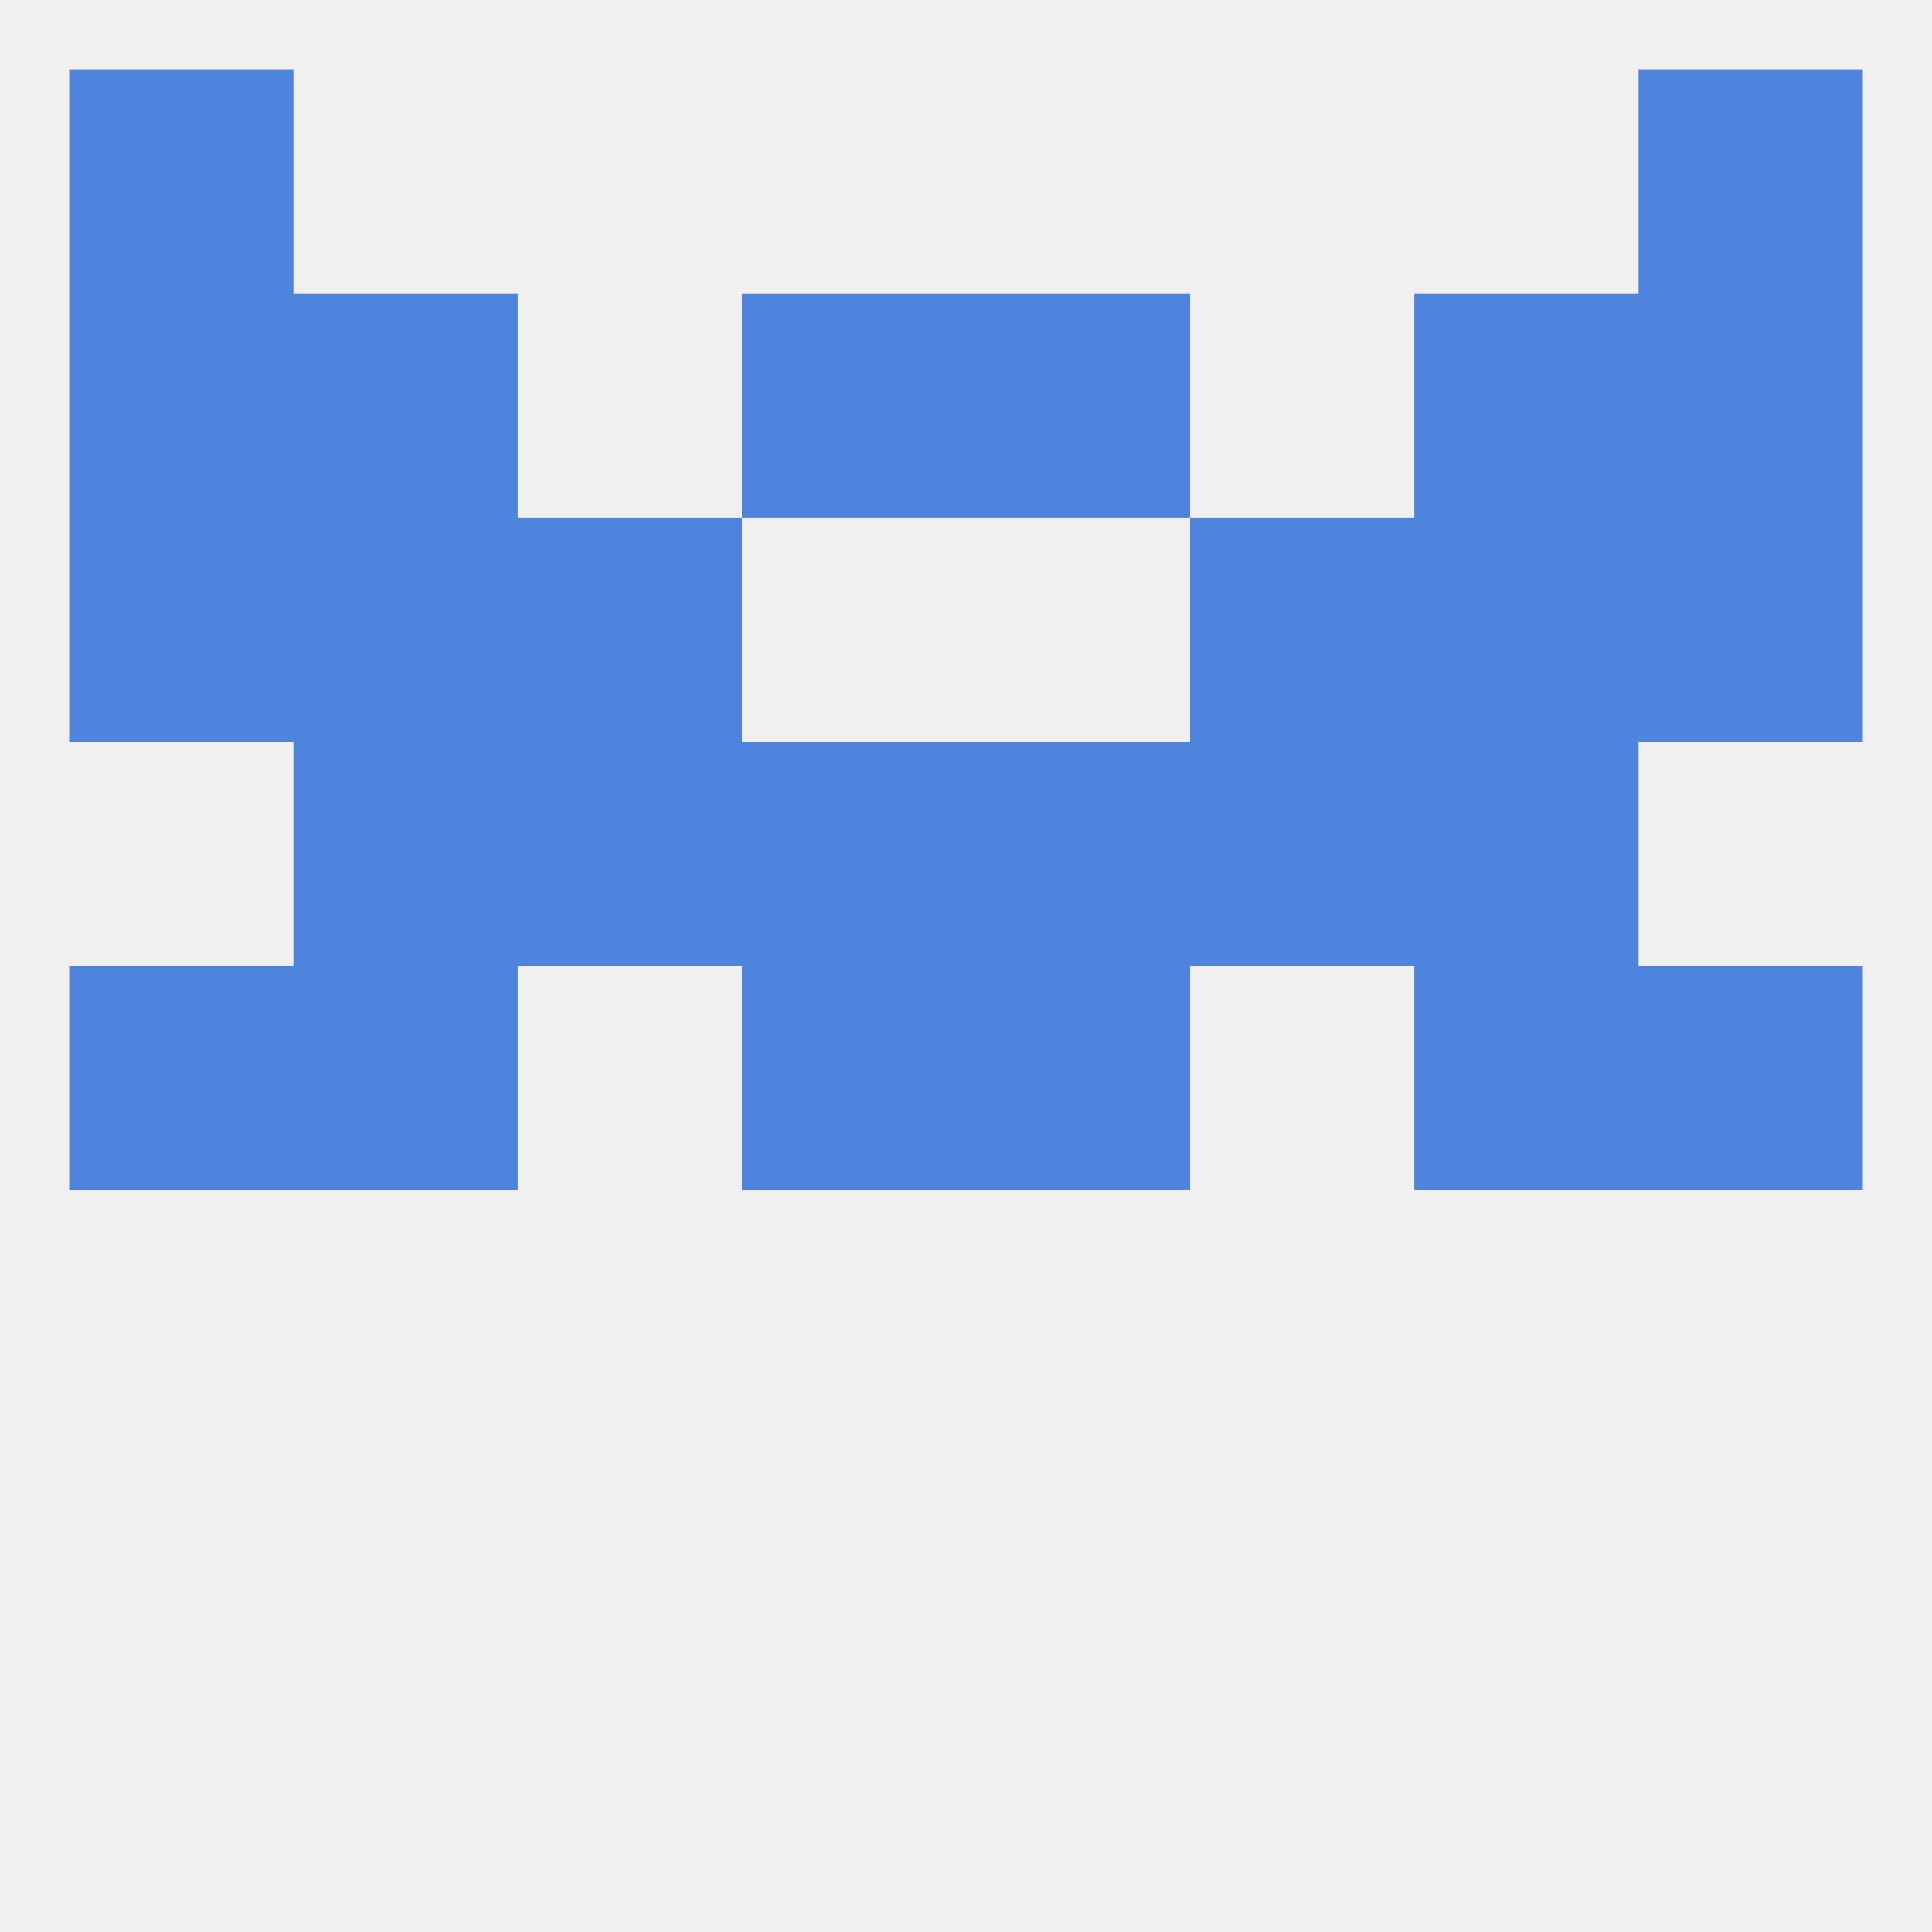 
<!--   <?xml version="1.0"?> -->
<svg version="1.1" baseprofile="full" xmlns="http://www.w3.org/2000/svg" xmlns:xlink="http://www.w3.org/1999/xlink" xmlns:ev="http://www.w3.org/2001/xml-events" width="250" height="250" viewBox="0 0 250 250" >
	<rect width="100%" height="100%" fill="rgba(240,240,240,255)"/>

	<rect x="125" y="125" width="29" height="29" fill="rgba(78,131,222,255)"/>
	<rect x="38" y="125" width="29" height="29" fill="rgba(78,131,222,255)"/>
	<rect x="183" y="125" width="29" height="29" fill="rgba(78,131,222,255)"/>
	<rect x="9" y="125" width="29" height="29" fill="rgba(78,131,222,255)"/>
	<rect x="212" y="125" width="29" height="29" fill="rgba(78,131,222,255)"/>
	<rect x="96" y="125" width="29" height="29" fill="rgba(78,131,222,255)"/>
	<rect x="38" y="96" width="29" height="29" fill="rgba(78,131,222,255)"/>
	<rect x="183" y="96" width="29" height="29" fill="rgba(78,131,222,255)"/>
	<rect x="67" y="96" width="29" height="29" fill="rgba(78,131,222,255)"/>
	<rect x="154" y="96" width="29" height="29" fill="rgba(78,131,222,255)"/>
	<rect x="96" y="96" width="29" height="29" fill="rgba(78,131,222,255)"/>
	<rect x="125" y="96" width="29" height="29" fill="rgba(78,131,222,255)"/>
	<rect x="38" y="67" width="29" height="29" fill="rgba(78,131,222,255)"/>
	<rect x="183" y="67" width="29" height="29" fill="rgba(78,131,222,255)"/>
	<rect x="67" y="67" width="29" height="29" fill="rgba(78,131,222,255)"/>
	<rect x="154" y="67" width="29" height="29" fill="rgba(78,131,222,255)"/>
	<rect x="9" y="67" width="29" height="29" fill="rgba(78,131,222,255)"/>
	<rect x="212" y="67" width="29" height="29" fill="rgba(78,131,222,255)"/>
	<rect x="9" y="9" width="29" height="29" fill="rgba(78,131,222,255)"/>
	<rect x="212" y="9" width="29" height="29" fill="rgba(78,131,222,255)"/>
	<rect x="96" y="38" width="29" height="29" fill="rgba(78,131,222,255)"/>
	<rect x="125" y="38" width="29" height="29" fill="rgba(78,131,222,255)"/>
	<rect x="9" y="38" width="29" height="29" fill="rgba(78,131,222,255)"/>
	<rect x="212" y="38" width="29" height="29" fill="rgba(78,131,222,255)"/>
	<rect x="38" y="38" width="29" height="29" fill="rgba(78,131,222,255)"/>
	<rect x="183" y="38" width="29" height="29" fill="rgba(78,131,222,255)"/>
</svg>